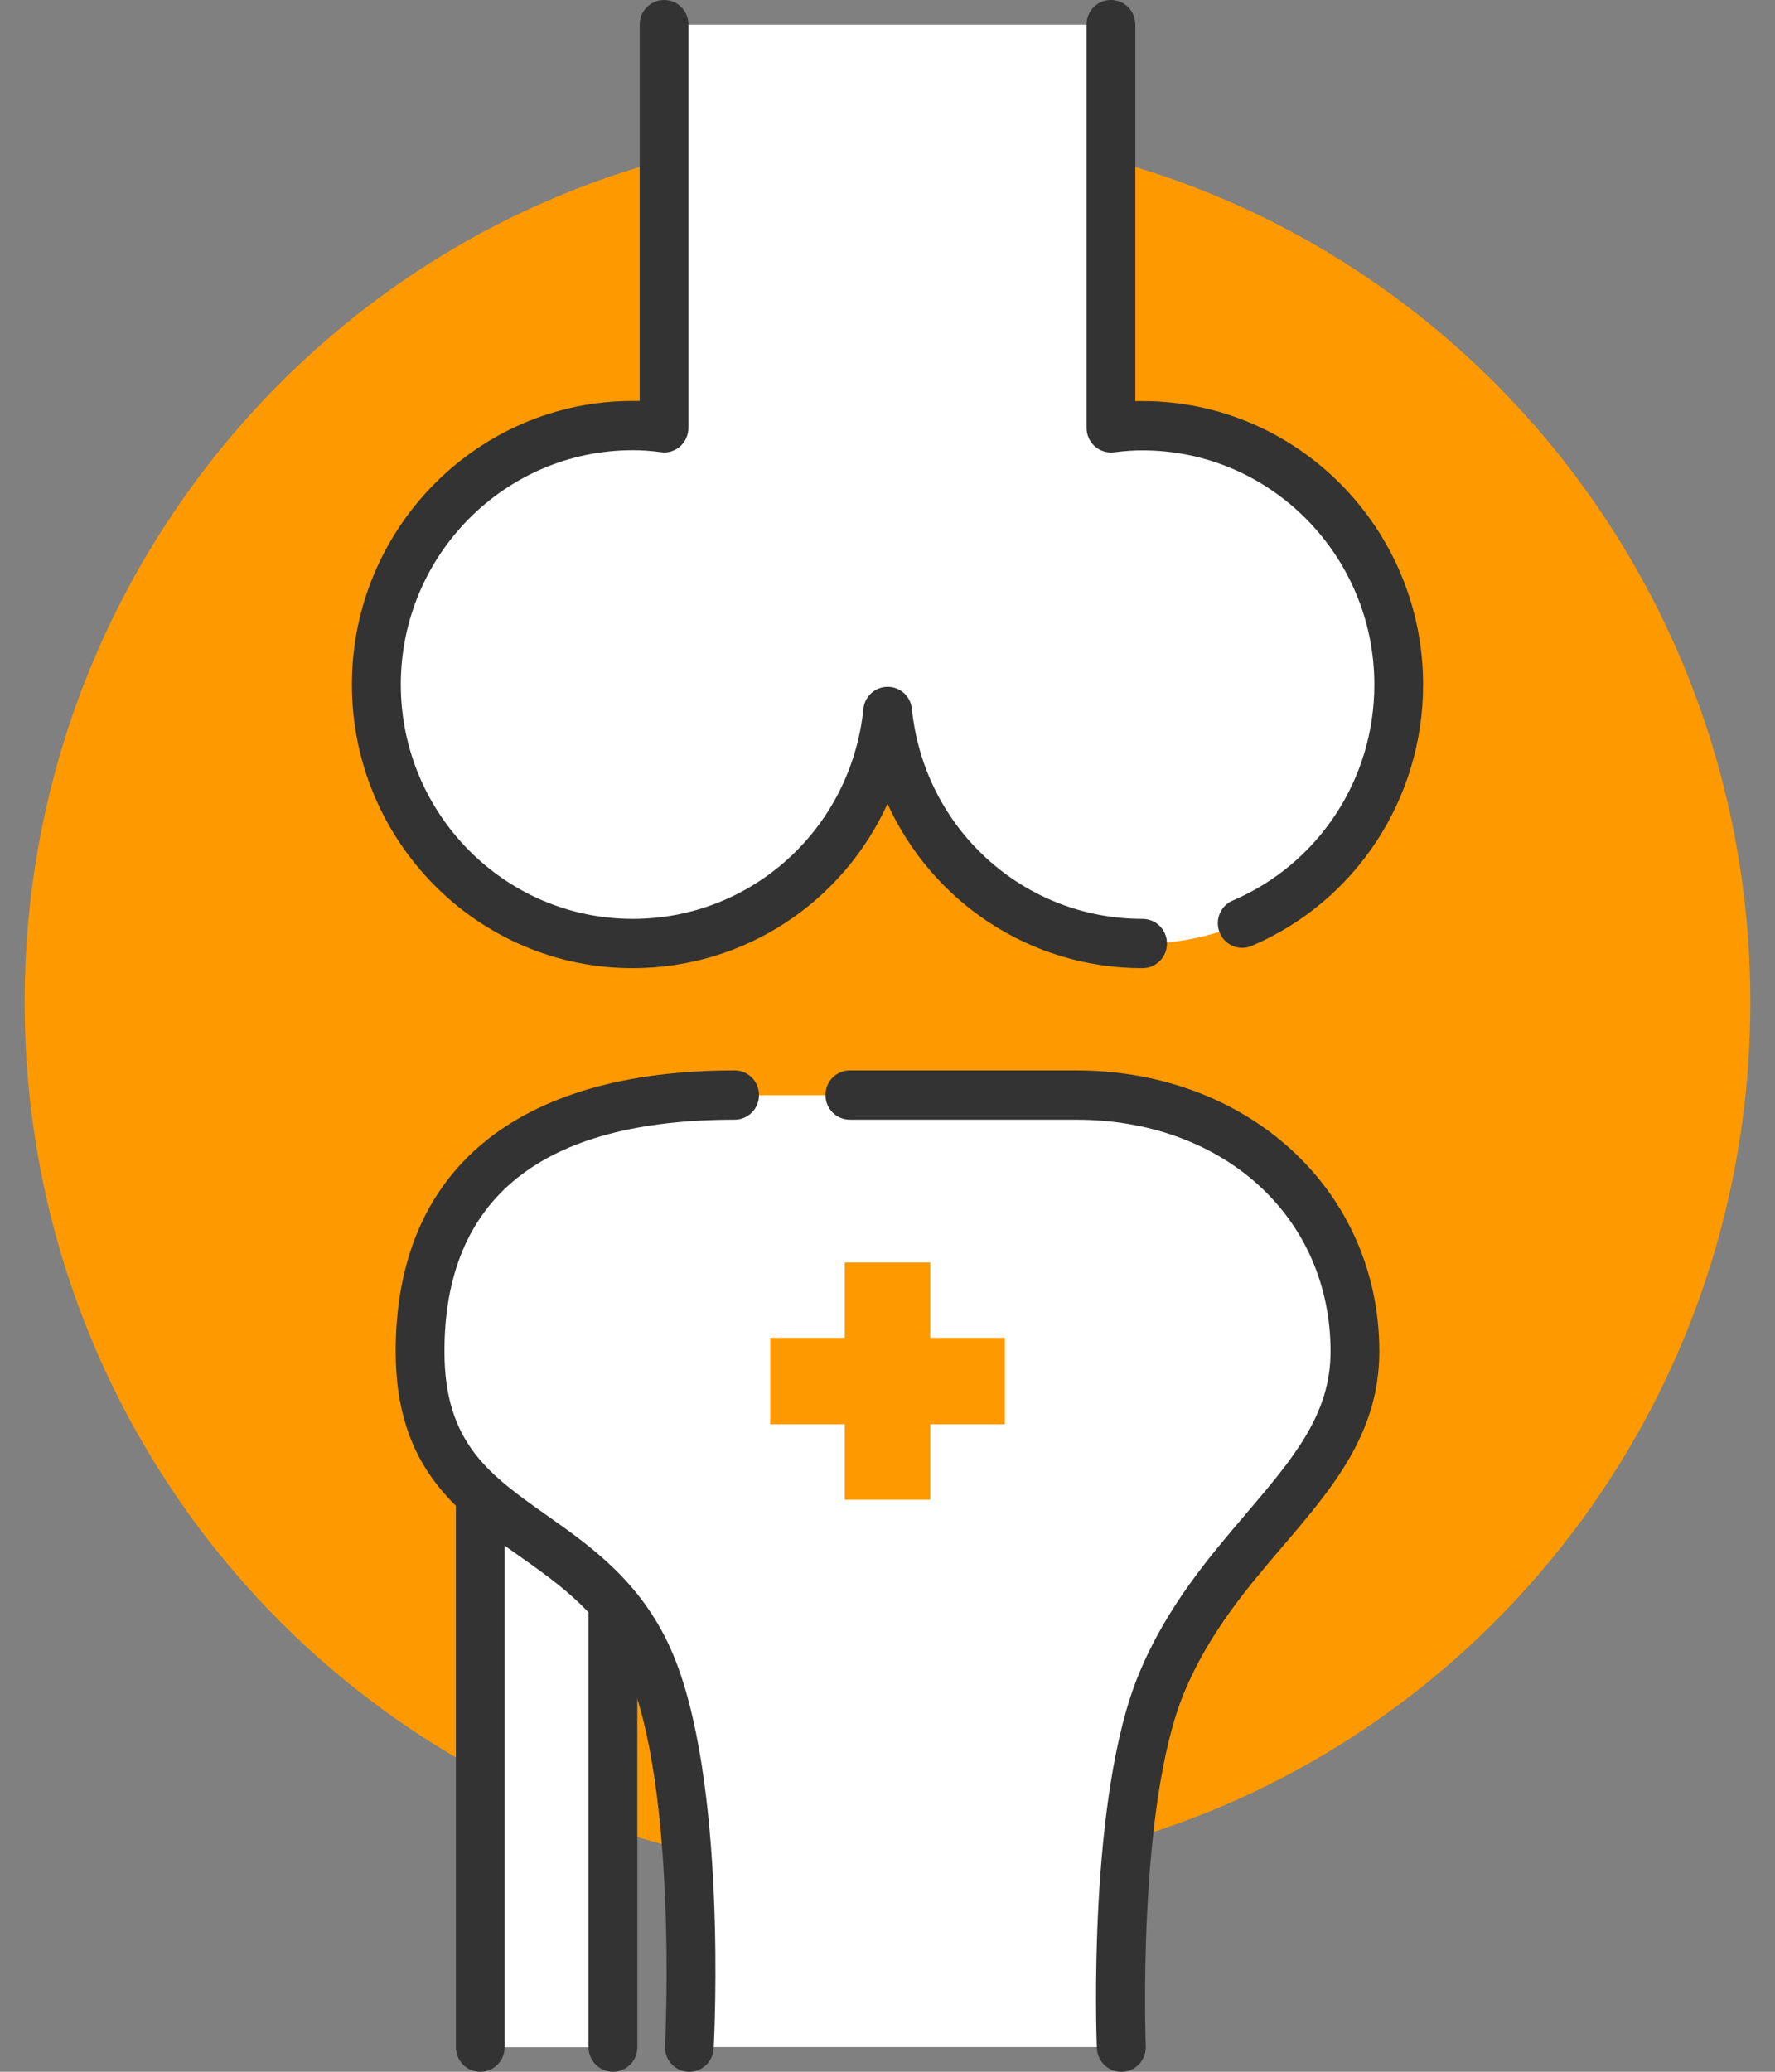 <svg width="36" height="42" viewBox="0 0 36 42" fill="none" xmlns="http://www.w3.org/2000/svg">
<rect x="0" y="0" width="36" height="42" fill="#808080" stroke="none"/>
<g clip-path="url(#clip0_8_85)">
<path d="M0.5 20.32C0.5 30.081 8.336 37.995 18 37.995C27.664 37.995 35.5 30.081 35.5 20.32C35.5 10.56 27.667 2.646 18 2.646C8.333 2.646 0.5 10.56 0.5 20.32Z" fill="#FF9900"/>
<path d="M23.17 8.627C22.952 8.627 22.74 8.644 22.531 8.67V0.5H13.469V8.673C13.26 8.647 13.048 8.63 12.83 8.63C9.958 8.63 7.632 10.98 7.632 13.88C7.632 16.781 9.958 19.13 12.83 19.13C15.518 19.13 17.729 17.069 18 14.425C18.268 17.069 20.482 19.13 23.17 19.13C23.651 19.13 24.117 19.064 24.558 18.942C24.776 18.882 24.988 18.805 25.194 18.719C27.059 17.923 28.368 16.055 28.368 13.883C28.368 10.982 26.042 8.633 23.17 8.633V8.627Z" fill="white"/>
<path d="M25.194 19.216C25.002 19.216 24.818 19.102 24.739 18.91C24.631 18.656 24.75 18.362 25.002 18.256C26.746 17.511 27.874 15.793 27.874 13.88C27.874 11.262 25.765 9.13 23.17 9.13C23 9.13 22.817 9.141 22.59 9.17C22.449 9.187 22.308 9.141 22.203 9.047C22.099 8.953 22.037 8.816 22.037 8.673V0.5C22.037 0.223 22.257 0 22.531 0C22.805 0 23.026 0.223 23.026 0.5V8.131C23.074 8.131 23.122 8.131 23.17 8.131C26.308 8.131 28.863 10.708 28.863 13.88C28.863 16.195 27.498 18.274 25.386 19.176C25.324 19.201 25.259 19.216 25.194 19.216Z" fill="#333333"/>
<path d="M23.17 19.627C20.886 19.627 18.905 18.279 18 16.295C17.096 18.282 15.111 19.627 12.83 19.627C9.69 19.627 7.137 17.049 7.137 13.877C7.137 10.706 9.692 8.128 12.83 8.128C12.878 8.128 12.926 8.128 12.974 8.128V0.5C12.974 0.223 13.195 0 13.469 0C13.743 0 13.963 0.223 13.963 0.5V8.673C13.963 8.816 13.901 8.953 13.797 9.047C13.689 9.141 13.551 9.19 13.409 9.167C13.189 9.138 13.005 9.127 12.833 9.127C10.238 9.127 8.129 11.257 8.129 13.877C8.129 16.498 10.238 18.628 12.833 18.628C15.252 18.628 17.262 16.798 17.511 14.371C17.537 14.117 17.748 13.923 18.003 13.923C18.257 13.923 18.469 14.117 18.495 14.371C18.741 16.798 20.753 18.628 23.173 18.628C23.447 18.628 23.668 18.85 23.668 19.127C23.668 19.404 23.447 19.627 23.173 19.627H23.17Z" fill="#333333"/>
<path d="M12.434 28.717H9.743V41.503H12.434V28.717Z" fill="white"/>
<path d="M12.431 42C12.157 42 11.937 41.777 11.937 41.5V29.213H10.235V41.5C10.235 41.777 10.015 42 9.74 42C9.466 42 9.246 41.777 9.246 41.5V28.714C9.246 28.437 9.466 28.214 9.74 28.214H12.431C12.706 28.214 12.926 28.437 12.926 28.714V41.5C12.926 41.777 12.706 42 12.431 42Z" fill="#333333"/>
<path d="M27.478 27.401C27.478 24.306 24.945 22.202 21.822 22.202H14.902C11.778 22.202 8.522 23.218 8.522 27.401C8.522 31.086 11.863 30.715 13.164 33.65C14.272 36.156 13.986 41.5 13.986 41.5H22.743C22.743 41.5 22.551 36.53 23.566 34.109C24.807 31.149 27.481 29.987 27.481 27.401H27.478Z" fill="white"/>
<path d="M13.983 42C13.983 42 13.966 42 13.955 42C13.681 41.986 13.472 41.749 13.489 41.475C13.489 41.423 13.754 36.222 12.709 33.852C12.211 32.73 11.394 32.154 10.526 31.54C9.297 30.672 8.025 29.776 8.025 27.398C8.025 23.724 10.467 21.7 14.899 21.7C15.173 21.7 15.394 21.922 15.394 22.199C15.394 22.476 15.173 22.699 14.899 22.699C10.993 22.699 9.014 24.28 9.014 27.398C9.014 29.256 9.93 29.901 11.092 30.721C11.988 31.352 13.002 32.068 13.61 33.444C14.755 36.031 14.486 41.303 14.475 41.526C14.461 41.792 14.243 42 13.98 42H13.983Z" fill="#333333"/>
<path d="M22.74 42C22.475 42 22.257 41.789 22.246 41.52C22.237 41.312 22.059 36.41 23.108 33.912C23.673 32.559 24.524 31.566 25.273 30.686C26.228 29.564 26.986 28.68 26.986 27.398C26.986 24.674 24.815 22.699 21.824 22.699H17.237C16.962 22.699 16.742 22.476 16.742 22.199C16.742 21.922 16.962 21.7 17.237 21.7H21.824C25.332 21.7 27.975 24.149 27.975 27.398C27.975 29.051 27.028 30.164 26.022 31.34C25.287 32.202 24.527 33.093 24.021 34.303C23.06 36.596 23.235 41.432 23.238 41.48C23.249 41.757 23.037 41.989 22.763 42C22.757 42 22.749 42 22.743 42H22.74Z" fill="#333333"/>
<path d="M15.62 27.121H17.132V25.593H18.868V27.121H20.38V28.874H18.868V30.404H17.132V28.874H15.62V27.121Z" fill="#FF9900"/>
</g>
<defs>
<clipPath id="clip0_8_85">
<rect width="35" height="42" fill="white" transform="translate(0.5)"/>
</clipPath>
</defs>
</svg>
